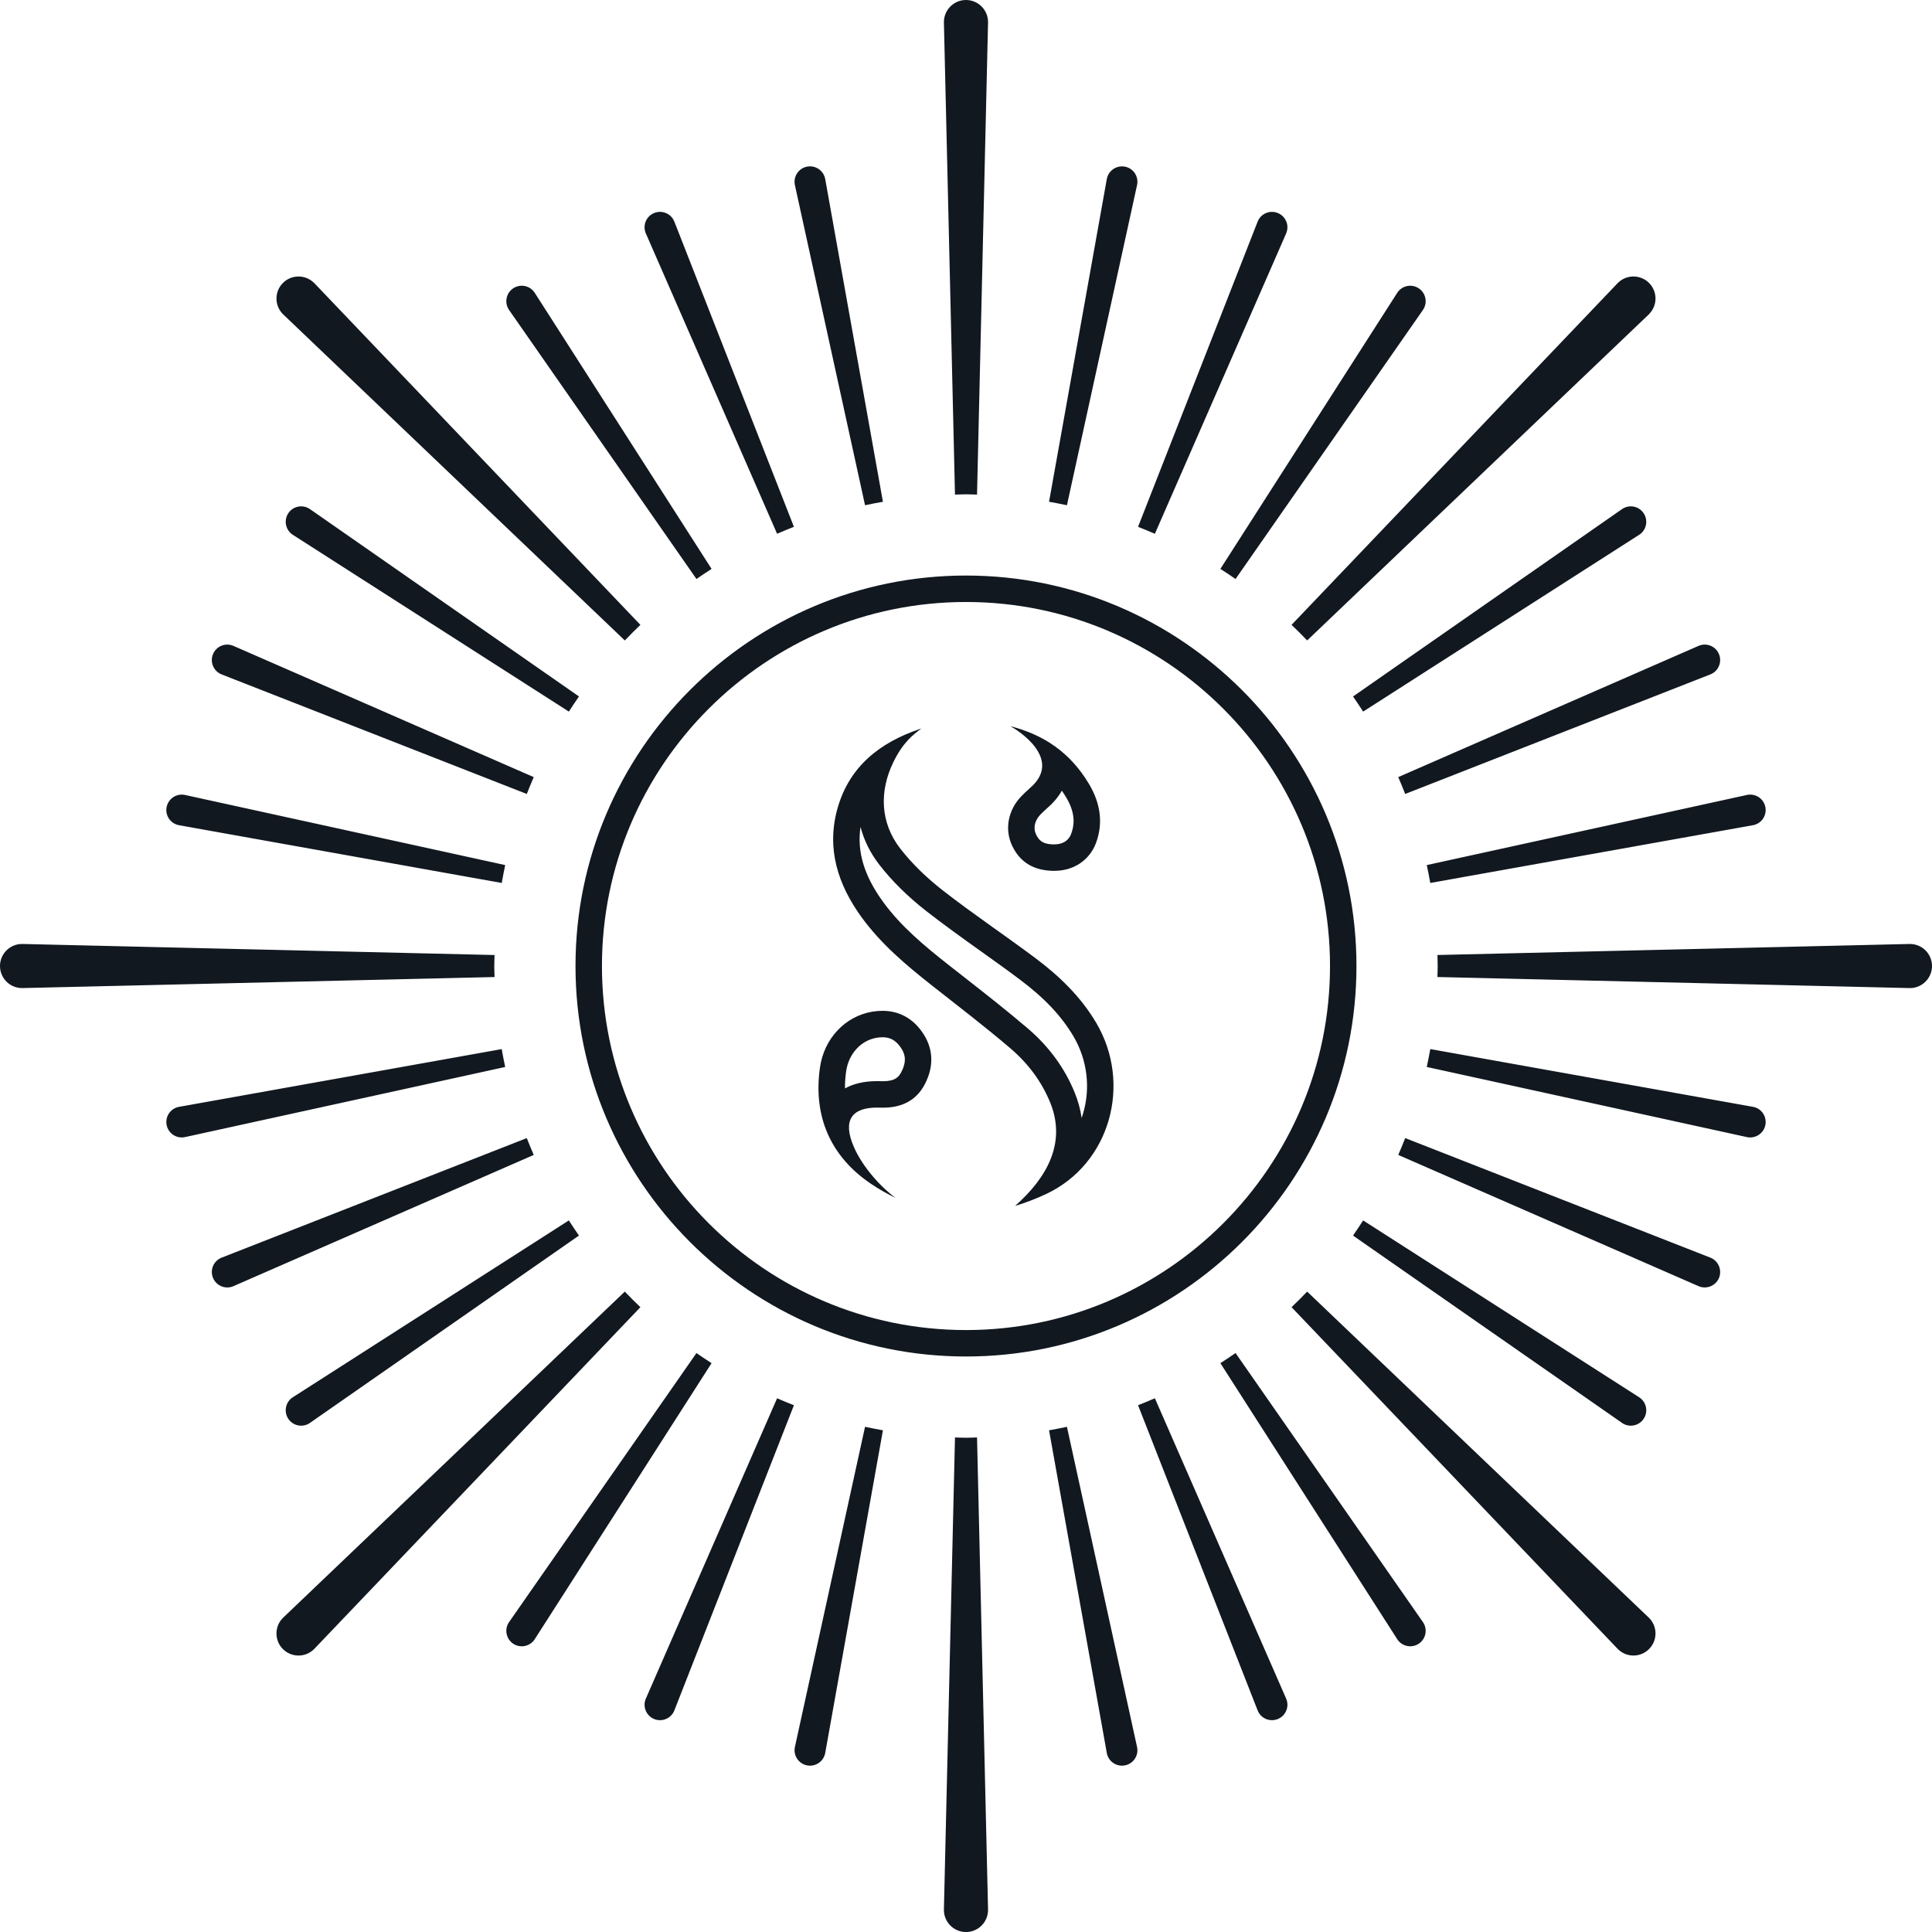 <?xml version="1.0" encoding="UTF-8"?>
<svg width="90px" height="90px" viewBox="0 0 90 90" version="1.1" xmlns="http://www.w3.org/2000/svg" xmlns:xlink="http://www.w3.org/1999/xlink">
    <title>Logo Suretail - Footer</title>
    <g id="Logo-Suretail---Footer" stroke="none" stroke-width="1" fill="none" fill-rule="evenodd">
        <path d="M45.514,66.962 L46.027,88.949 C46.039,89.517 45.592,89.987 45.024,90.001 C44.494,90.013 44.048,89.623 43.98,89.109 L43.971,88.998 L43.971,88.949 L44.487,66.962 C44.657,66.967 44.828,66.976 45,66.976 C45.172,66.976 45.342,66.967 45.514,66.962 Z M40.297,66.466 L40.713,66.551 L40.713,66.551 L41.13,66.629 L38.442,81.66 C38.371,82.051 37.997,82.31 37.607,82.241 C37.216,82.17 36.955,81.797 37.024,81.407 L37.027,81.393 L37.027,81.393 L37.03,81.38 L40.297,66.466 Z M49.702,66.466 L52.968,81.38 C53.054,81.767 52.809,82.151 52.42,82.235 C52.033,82.319 51.649,82.075 51.563,81.687 L51.561,81.673 L51.561,81.673 L51.559,81.66 L48.869,66.629 C49.149,66.579 49.426,66.526 49.702,66.466 Z M53.799,65.137 L59.913,79.126 C60.072,79.489 59.906,79.914 59.541,80.072 C59.21,80.216 58.83,80.093 58.645,79.796 L58.596,79.702 L58.585,79.676 L53.015,65.461 C53.278,65.357 53.54,65.25 53.799,65.137 Z M36.2,65.137 L36.59,65.303 L36.59,65.303 L36.984,65.461 L31.415,79.676 C31.271,80.045 30.852,80.229 30.483,80.083 C30.114,79.938 29.932,79.521 30.076,79.152 L30.081,79.138 L30.081,79.138 L30.087,79.126 L36.2,65.137 Z M60.893,60.168 L76.802,75.351 C77.212,75.743 77.227,76.393 76.835,76.803 C76.445,77.214 75.795,77.229 75.385,76.838 L75.367,76.82 L75.367,76.82 L75.35,76.803 L60.166,60.894 C60.414,60.657 60.655,60.415 60.893,60.168 Z M29.106,60.168 L29.465,60.535 L29.465,60.535 L29.832,60.894 L14.649,76.803 C14.258,77.214 13.607,77.229 13.197,76.838 C12.818,76.476 12.776,75.894 13.08,75.483 L13.163,75.384 L13.197,75.351 L29.106,60.168 Z M57.557,63.03 L66.284,75.561 C66.51,75.886 66.431,76.334 66.105,76.561 C65.778,76.788 65.331,76.709 65.103,76.382 L65.096,76.371 L65.096,76.371 L65.088,76.359 L56.85,63.501 C57.088,63.348 57.325,63.191 57.557,63.03 Z M32.444,63.03 L32.793,63.268 L32.793,63.268 L33.148,63.501 L24.911,76.359 C24.697,76.694 24.253,76.791 23.918,76.578 C23.584,76.362 23.486,75.918 23.7,75.584 L23.708,75.572 L23.708,75.572 L23.716,75.561 L32.444,63.03 Z M63.5,56.852 L76.358,65.09 C76.692,65.303 76.79,65.748 76.576,66.082 C76.361,66.416 75.917,66.514 75.582,66.3 L75.571,66.293 L75.571,66.293 L75.56,66.284 L63.029,57.558 C63.191,57.326 63.346,57.09 63.5,56.852 Z M26.499,56.852 L26.732,57.207 L26.732,57.207 L26.97,57.557 L14.439,66.284 C14.114,66.512 13.667,66.432 13.439,66.107 C13.213,65.78 13.292,65.331 13.618,65.105 L13.63,65.098 L13.63,65.098 L13.641,65.09 L26.499,56.852 Z M45,26.811 C55.03,26.811 63.189,34.971 63.189,45 C63.189,55.03 55.03,63.191 45,63.191 C34.97,63.191 26.809,55.03 26.809,45 C26.809,34.971 34.97,26.811 45,26.811 Z M45,28.043 C35.649,28.043 28.041,35.65 28.041,45 C28.041,54.351 35.649,61.959 45,61.959 C54.351,61.959 61.957,54.351 61.957,45 C61.957,35.65 54.351,28.043 45,28.043 Z M24.54,53.017 L24.698,53.411 L24.698,53.411 L24.864,53.801 L10.875,59.914 C10.512,60.074 10.087,59.907 9.929,59.542 C9.769,59.179 9.935,58.756 10.3,58.596 L10.312,58.591 L10.312,58.591 L10.325,58.586 L24.54,53.017 Z M65.46,53.016 L79.674,58.585 C80.043,58.73 80.226,59.149 80.083,59.518 C79.936,59.887 79.519,60.069 79.149,59.924 L79.137,59.919 L79.137,59.919 L79.125,59.914 L65.136,53.801 C65.249,53.542 65.356,53.28 65.46,53.016 Z M42.919,33.939 C42.558,34.212 42.071,34.563 41.614,35.508 C40.951,36.873 41.01,38.334 41.937,39.529 C42.502,40.257 43.193,40.913 43.924,41.483 C45.323,42.573 46.8,43.561 48.222,44.624 C49.342,45.463 50.347,46.427 51.068,47.651 C52.743,50.49 51.719,54.214 48.741,55.618 C48.258,55.845 47.773,56.03 47.287,56.176 C48.811,54.83 49.665,53.211 48.93,51.381 C48.526,50.378 47.883,49.532 47.076,48.842 C45.879,47.82 44.626,46.863 43.388,45.887 C42.195,44.946 41.037,43.97 40.136,42.729 C39.032,41.208 38.49,39.537 39.011,37.669 C39.558,35.707 40.995,34.585 42.838,33.965 C42.865,33.956 42.891,33.947 42.919,33.939 Z M41.109,47.088 C41.841,47.088 42.467,47.398 42.934,48.042 C43.5,48.824 43.514,49.684 43.076,50.518 C42.666,51.295 41.97,51.6 41.131,51.6 C41.088,51.6 41.044,51.6 41,51.598 C40.952,51.596 40.907,51.595 40.862,51.595 C39.651,51.595 39.258,52.214 39.764,53.399 C40.178,54.384 41.1,55.363 41.725,55.804 C41.335,55.62 40.951,55.401 40.571,55.145 C38.696,53.878 37.874,52.015 38.196,49.734 C38.389,48.372 39.375,47.339 40.634,47.128 C40.797,47.101 40.954,47.088 41.109,47.088 Z M66.629,48.87 L81.658,51.56 C82.05,51.629 82.31,52.003 82.24,52.394 C82.17,52.784 81.797,53.045 81.405,52.976 L81.391,52.973 L81.391,52.973 L81.377,52.97 L66.464,49.703 C66.525,49.428 66.577,49.149 66.629,48.87 Z M23.372,48.871 L23.449,49.289 L23.449,49.289 L23.533,49.704 L8.621,52.97 C8.233,53.055 7.85,52.809 7.766,52.422 C7.68,52.034 7.925,51.651 8.314,51.565 L8.328,51.563 L8.328,51.563 L8.341,51.561 L23.372,48.871 Z M40.087,38.522 C39.915,39.675 40.254,40.796 41.133,42.007 C41.969,43.159 43.082,44.077 44.151,44.921 C44.419,45.131 44.69,45.342 44.958,45.553 C45.922,46.308 46.919,47.089 47.875,47.905 C48.872,48.756 49.61,49.771 50.073,50.922 C50.213,51.268 50.327,51.657 50.387,52.079 C50.405,52.026 50.422,51.972 50.44,51.917 C50.814,50.704 50.655,49.377 50.006,48.276 C49.446,47.326 48.645,46.479 47.484,45.612 C46.897,45.172 46.284,44.734 45.692,44.312 C44.857,43.717 43.998,43.101 43.166,42.454 C42.296,41.775 41.555,41.046 40.965,40.284 C40.543,39.742 40.249,39.147 40.087,38.522 Z M41.109,48.319 C41.023,48.319 40.933,48.327 40.836,48.344 C40.101,48.467 39.531,49.095 39.416,49.907 C39.378,50.181 39.359,50.446 39.362,50.703 C39.717,50.505 40.202,50.363 40.862,50.363 C40.922,50.363 40.982,50.363 41.044,50.366 C41.074,50.368 41.103,50.368 41.131,50.368 C41.713,50.368 41.872,50.158 41.984,49.944 C42.283,49.377 42.128,49.029 41.937,48.764 C41.71,48.452 41.463,48.319 41.109,48.319 Z M88.949,43.974 C89.516,43.961 89.986,44.41 90,44.977 C90.012,45.506 89.621,45.952 89.108,46.02 L88.997,46.028 L88.949,46.028 L66.961,45.513 C66.964,45.343 66.973,45.173 66.973,45.001 L66.968,44.744 L66.968,44.744 L66.961,44.488 L88.949,43.974 Z M1.05,43.974 L23.039,44.489 C23.034,44.659 23.025,44.829 23.025,45.001 L23.03,45.258 L23.03,45.258 L23.039,45.514 L1.05,46.028 C0.484,46.041 0.014,45.593 0,45.025 C-0.012,44.496 0.378,44.051 0.891,43.982 L1.003,43.974 L1.05,43.974 Z M8.496,37.016 L8.593,37.027 L8.622,37.033 L23.534,40.299 L23.45,40.714 L23.45,40.714 L23.373,41.132 L8.34,38.442 C7.949,38.371 7.69,37.998 7.759,37.608 C7.818,37.282 8.087,37.047 8.401,37.018 L8.496,37.016 Z M82.235,37.581 C82.319,37.968 82.074,38.352 81.687,38.436 L81.672,38.439 L81.672,38.439 L81.658,38.442 L66.628,41.132 L66.55,40.714 L66.55,40.714 L66.464,40.299 L81.378,37.032 C81.765,36.948 82.149,37.192 82.235,37.581 Z M47.059,33.826 C48.632,34.231 49.861,35.058 50.735,36.529 C51.238,37.377 51.413,38.303 51.057,39.266 C50.762,40.058 50.042,40.549 49.175,40.565 C49.152,40.565 49.131,40.567 49.11,40.567 C48.238,40.567 47.547,40.228 47.154,39.407 C46.788,38.644 46.955,37.751 47.562,37.109 C47.621,37.046 47.683,36.986 47.746,36.926 L48.128,36.573 C49.379,35.296 47.479,34.049 47.059,33.826 Z M49.465,36.832 C49.376,36.992 49.267,37.145 49.14,37.292 L49.007,37.436 L48.982,37.462 L48.751,37.675 C48.643,37.775 48.541,37.868 48.456,37.957 C48.197,38.23 48.123,38.582 48.265,38.874 C48.391,39.136 48.551,39.3 48.963,39.33 L49.11,39.335 L49.151,39.333 C49.364,39.33 49.744,39.26 49.901,38.837 C50.027,38.493 50.141,37.946 49.675,37.159 C49.608,37.046 49.538,36.937 49.465,36.832 Z M10.849,30.078 L10.862,30.083 L10.862,30.083 L10.875,30.088 L24.864,36.201 L24.698,36.592 L24.698,36.592 L24.54,36.986 L10.325,31.417 C9.956,31.272 9.772,30.855 9.917,30.484 C10.063,30.114 10.48,29.932 10.849,30.078 Z M80.071,30.459 C80.23,30.823 80.064,31.246 79.701,31.406 L79.687,31.411 L79.687,31.411 L79.674,31.417 L65.459,36.986 L65.301,36.592 L65.301,36.592 L65.135,36.201 L79.124,30.088 C79.487,29.929 79.913,30.094 80.071,30.459 Z M76.559,23.897 C76.787,24.222 76.707,24.671 76.382,24.898 L76.37,24.904 L76.37,24.904 L76.358,24.913 L63.5,33.149 L63.268,32.795 L63.268,32.795 L63.03,32.445 L75.559,23.717 C75.886,23.49 76.334,23.57 76.559,23.897 Z M14.417,23.702 L14.429,23.709 L14.429,23.709 L14.44,23.717 L26.971,32.444 L26.732,32.794 L26.732,32.794 L26.5,33.149 L13.64,24.913 C13.307,24.697 13.21,24.255 13.423,23.919 C13.637,23.584 14.081,23.488 14.417,23.702 Z M14.518,13.082 L14.617,13.165 L14.65,13.198 L29.833,29.109 L29.466,29.467 L29.466,29.467 L29.107,29.835 L13.197,14.65 C12.787,14.26 12.772,13.609 13.163,13.198 C13.523,12.82 14.107,12.778 14.518,13.082 Z M76.802,13.164 C77.212,13.556 77.227,14.206 76.835,14.616 L76.819,14.634 L76.819,14.634 L76.802,14.651 L60.893,29.834 L60.533,29.467 L60.533,29.467 L60.166,29.108 L75.35,13.197 C75.742,12.788 76.392,12.773 76.802,13.164 Z M66.081,13.425 C66.416,13.639 66.513,14.084 66.299,14.418 L66.291,14.43 L66.291,14.43 L66.284,14.442 L57.557,26.972 L57.206,26.733 L57.206,26.733 L56.85,26.502 L65.088,13.642 C65.303,13.308 65.746,13.21 66.081,13.425 Z M24.896,13.62 L24.903,13.632 L24.903,13.632 L24.911,13.642 L33.148,26.502 L32.793,26.733 L32.793,26.733 L32.444,26.972 L23.716,14.442 C23.489,14.115 23.569,13.668 23.894,13.44 C24.221,13.213 24.67,13.293 24.896,13.62 Z M59.516,9.92 C59.886,10.064 60.069,10.481 59.922,10.85 L59.918,10.863 L59.918,10.863 L59.913,10.876 L53.799,24.865 L53.409,24.7 L53.409,24.7 L53.015,24.541 L58.585,10.326 C58.728,9.957 59.147,9.774 59.516,9.92 Z M31.354,10.206 L31.403,10.301 L31.415,10.326 L36.984,24.541 L36.59,24.7 L36.59,24.7 L36.2,24.865 L30.087,10.876 C29.927,10.513 30.093,10.088 30.457,9.93 C30.789,9.785 31.168,9.909 31.354,10.206 Z M52.296,7.751 L52.393,7.761 C52.785,7.83 53.044,8.204 52.974,8.595 L52.971,8.609 L52.971,8.609 L52.968,8.623 L49.702,23.536 L49.287,23.451 L49.287,23.451 L48.869,23.374 L51.559,8.342 C51.616,8.016 51.885,7.782 52.2,7.753 L52.296,7.751 Z M38.436,8.315 L38.439,8.328 L38.439,8.328 L38.442,8.342 L41.13,23.374 L40.713,23.451 L40.713,23.451 L40.297,23.536 L37.03,8.623 C36.945,8.234 37.19,7.851 37.579,7.766 C37.967,7.681 38.35,7.927 38.436,8.315 Z M44.974,0 C45.504,-0.011 45.95,0.379 46.018,0.892 L46.027,1.003 L46.027,1.051 L45.514,23.04 C45.342,23.036 45.172,23.027 45,23.027 L44.743,23.032 L44.743,23.032 L44.487,23.04 L43.971,1.051 C43.959,0.485 44.408,0.014 44.974,0 Z" id="Isotipo-Suretail" fill="#111820"></path>
    </g>
</svg>